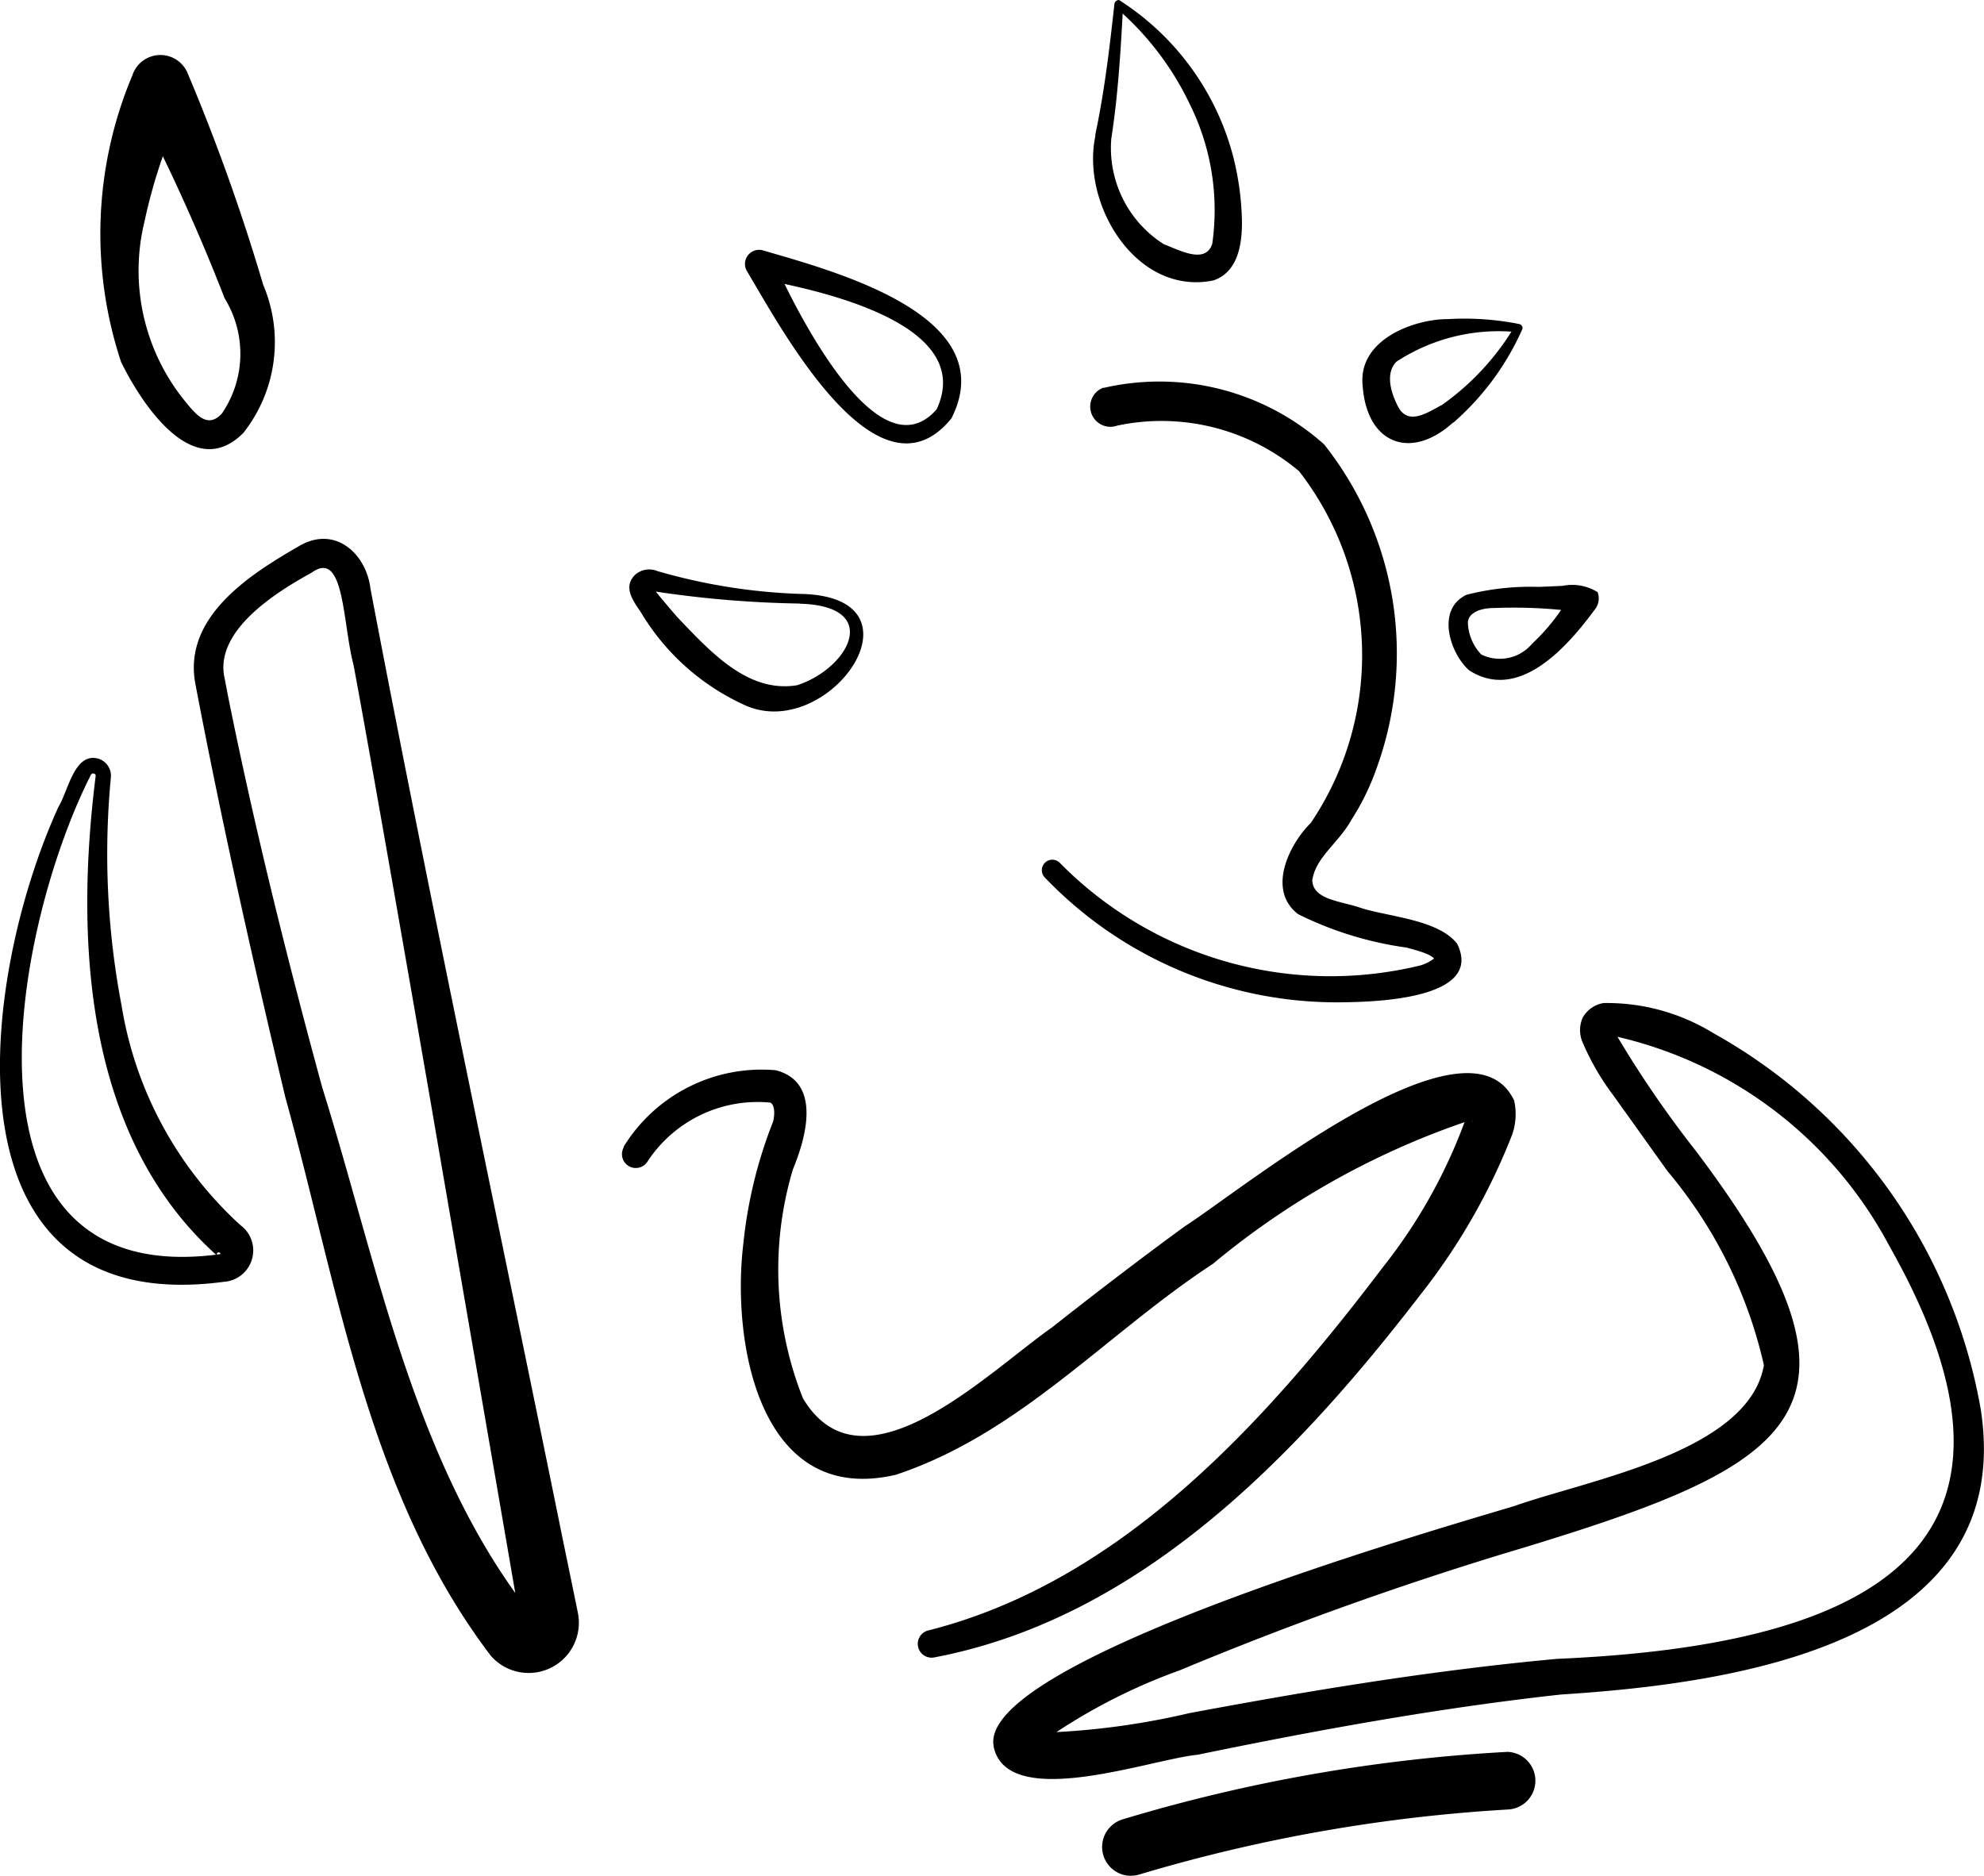 <svg id="p-notaires" xmlns="http://www.w3.org/2000/svg" width="25.248" height="23.872" viewBox="0 0 25.248 23.872">
  <path id="Tracé_6890" data-name="Tracé 6890" d="M28.486,10.819c-.944,1.16-2.182-1.176-2.606-1.882a.18.18,0,0,1,.2-.259c.9.264,3.07.828,2.407,2.14M28.3,10.7c.507-1.1-1.54-1.525-2.292-1.662l.2-.259c.256.572,1.332,2.8,2.093,1.921" transform="translate(-16.379 -5.494)"/>
  <path id="Tracé_6891" data-name="Tracé 6891" d="M38.174,1.753a1.451,1.451,0,0,0,.7,1.374l-.033-.021c.187.071.532.264.617-.005a3.029,3.029,0,0,0-.282-1.768A3.74,3.74,0,0,0,38.237.1l.087-.042c-.03.565-.063,1.136-.149,1.694m-.207-.032c.118-.554.183-1.11.245-1.671A.056.056,0,0,1,38.273,0a3.374,3.374,0,0,1,1.449,1.983,3.6,3.6,0,0,1,.114.844c0,.255-.039.631-.364.741-.981.2-1.69-.973-1.5-1.846" transform="translate(-24.031 0.001)"/>
  <path id="Tracé_6892" data-name="Tracé 6892" d="M48.451,12.376c-.54.489-1.1.271-1.151-.468-.063-.586.651-.85,1.089-.848a3.561,3.561,0,0,1,.9.062.054.054,0,0,1,.045.061,3.41,3.41,0,0,1-.879,1.194m-.155-.218a3.287,3.287,0,0,0,.936-1.009l.042.077a2.374,2.374,0,0,0-1.548.375c-.147.148-.072.407.036.6.132.2.354.052.535-.046" transform="translate(-29.959 -6.999)"/>
  <path id="Tracé_6893" data-name="Tracé 6893" d="M52.181,20.4a.227.227,0,0,1-.04.231c-.345.468-.962,1.173-1.594.767-.243-.214-.427-.776-.032-.962a3.281,3.281,0,0,1,.92-.1l.3-.013a.614.614,0,0,1,.449.081m-.324.171a.071.071,0,0,0,.017.069c.017.014.029.008-.008.005l-.143-.019a6.231,6.231,0,0,0-.864-.025c-.184,0-.324.066-.331.183a.617.617,0,0,0,.185.423l-.021-.018a.536.536,0,0,0,.655-.136,2.533,2.533,0,0,0,.5-.645.166.166,0,0,0,0,.164" transform="translate(-31.851 -12.867)"/>
  <path id="Tracé_6894" data-name="Tracé 6894" d="M24.021,20.085c1.692.026.361,1.915-.711,1.411A2.963,2.963,0,0,1,22,20.323c-.088-.135-.239-.316-.078-.479a.271.271,0,0,1,.287-.049,7.375,7.375,0,0,0,1.81.29m0,.123a13.749,13.749,0,0,1-1.864-.157c-.019,0-.079-.013-.056-.008a.035.035,0,0,0,.041-.033c0-.01-.015-.037.012,0,.061.082.247.3.315.377.416.434.893.965,1.521.86.663-.219,1.084-1.011.031-1.037" transform="translate(-13.842 -12.527)"/>
  <path id="Tracé_6895" data-name="Tracé 6895" d="M5.532,4.838a1.867,1.867,0,0,1-.255,1.872c-.639.649-1.3-.374-1.558-.9a5.187,5.187,0,0,1,.144-3.649.375.375,0,0,1,.7-.033,25.565,25.565,0,0,1,.968,2.712M5.037,5A24.878,24.878,0,0,0,3.877,2.45l.7-.03a6.751,6.751,0,0,0-.561,1.606,2.63,2.63,0,0,0,.531,2.3c.141.175.284.327.455.139A1.346,1.346,0,0,0,5.037,5" transform="translate(-2.178 -1.203)"/>
  <path id="Tracé_6896" data-name="Tracé 6896" d="M2.847,32.978C-.8,33.461-.26,29.132.744,26.933c.124-.2.2-.69.5-.615a.227.227,0,0,1,.167.24,10.285,10.285,0,0,0,.137,2.909,4.821,4.821,0,0,0,1.511,2.789.4.4,0,0,1-.214.722M2.8,32.626c.022-.021-.047-.042-.039.008,0,.011.03.039-.018-.007C1.09,31.13.958,28.672,1.21,26.6l.007-.058c0-.019,0-.024-.022-.032-.039-.015-.05.05-.066.071C.154,28.557-.684,33.1,2.8,32.626" transform="translate(0 -16.665)"/>
  <path id="Tracé_6897" data-name="Tracé 6897" d="M11.062,32.45a.1.1,0,0,0-.174.079l-.038-.224c-.285-1.658-.823-4.768-1.113-6.458-.21-1.213-.756-4.355-.975-5.527-.144-.549-.114-1.484-.534-1.179-.47.257-1.245.749-1.107,1.346l.043.225c.335,1.667.753,3.347,1.2,4.985.718,2.292,1.175,4.852,2.7,6.752m-.555.477c-1.567-2.059-1.942-4.686-2.616-7.109-.414-1.738-.812-3.511-1.146-5.268-.155-.849.7-1.388,1.317-1.744.464-.276.86.1.912.537.705,3.714,1.654,8.2,2.409,11.91.021.111.215,1.039.235,1.149a.639.639,0,0,1-1.111.525" transform="translate(-4.262 -11.853)"/>
  <path id="Tracé_6898" data-name="Tracé 6898" d="M21.6,38.106a2.063,2.063,0,0,1,1.938-.977c.6.154.371.894.219,1.26a4.44,4.44,0,0,0,.127,2.915c.759,1.273,2.352-.329,3.167-.9.556-.438,1.119-.87,1.693-1.289.763-.492,3.614-2.819,4.191-1.6a.8.8,0,0,1-.023.427,7.944,7.944,0,0,1-1.168,2.041c-1.569,2.04-3.557,4.119-6.19,4.619a.176.176,0,0,1-.065-.346c2.458-.624,4.293-2.665,5.776-4.621a6.719,6.719,0,0,0,1.077-1.952c0-.016,0,0,0,0a.158.158,0,0,0,.067.1L32.4,37.77c.01.021.015,0-.038,0A10.155,10.155,0,0,0,29.1,39.594c-1.352.884-2.453,2.159-4.033,2.683-1.741.409-2.092-1.69-1.942-2.935a5.825,5.825,0,0,1,.38-1.561c.033-.147,0-.225-.036-.24A1.677,1.677,0,0,0,21.9,38.3a.176.176,0,0,1-.294-.193" transform="translate(-13.666 -23.509)"/>
  <path id="Tracé_6899" data-name="Tracé 6899" d="M34.487,44.254c-.2-1.079,5.608-2.749,6.624-3.054.948-.336,2.987-.686,3.178-1.794a5.833,5.833,0,0,0-1.227-2.469l-.686-.96a3.2,3.2,0,0,1-.4-.693.39.39,0,0,1,.007-.3.373.373,0,0,1,.266-.186,2.588,2.588,0,0,1,1.4.385,6.821,6.821,0,0,1,3.4,4.788c.46,2.995-3.168,3.488-5.343,3.627-1.556.171-3.091.451-4.626.767-.594.056-2.421.727-2.594-.107m.57-.093A.133.133,0,0,0,35,44.076a.274.274,0,0,0,.038.01,9.6,9.6,0,0,0,1.939-.251c1.547-.29,3.111-.547,4.681-.691,3.621-.157,6.526-1.2,4.227-5.255a5.258,5.258,0,0,0-3.548-2.681c-.024,0-.008.017.025-.037.022-.075.006-.041.02-.017a13.614,13.614,0,0,0,1.039,1.523c2.49,3.3,1.28,3.991-2.159,5.043a44.1,44.1,0,0,0-4.407,1.57,7.325,7.325,0,0,0-1.807.951c-.014.013.013.009,0-.082" transform="translate(-21.842 -22.033)"/>
  <path id="Tracé_6900" data-name="Tracé 6900" d="M36.951,13.321a3.147,3.147,0,0,1,2.807.718,4.282,4.282,0,0,1,.669,4.12,3.122,3.122,0,0,1-.319.655c-.166.3-.458.479-.5.773.008.251.371.264.62.352.343.111.985.147,1.223.455.346.7-1.028.739-1.431.745A5.143,5.143,0,0,1,36.2,19.547a.132.132,0,0,1,.2-.177,4.834,4.834,0,0,0,4.585,1.3.55.55,0,0,0,.188-.1l-.01.021c-.041-.067-.238-.115-.356-.148a4.457,4.457,0,0,1-1.381-.426c-.4-.31-.11-.891.163-1.16a3.817,3.817,0,0,0-.149-4.476,2.717,2.717,0,0,0-2.313-.581.257.257,0,1,1-.173-.484" transform="translate(-22.908 -8.384)"/>
  <path id="Tracé_6901" data-name="Tracé 6901" d="M38.62,62.395a.367.367,0,0,1-.108-.717,20.855,20.855,0,0,1,4.9-.86h.006a.367.367,0,0,1,.006.733,20.5,20.5,0,0,0-4.694.827.368.368,0,0,1-.108.016" transform="translate(-24.23 -38.523)"/>
</svg>
